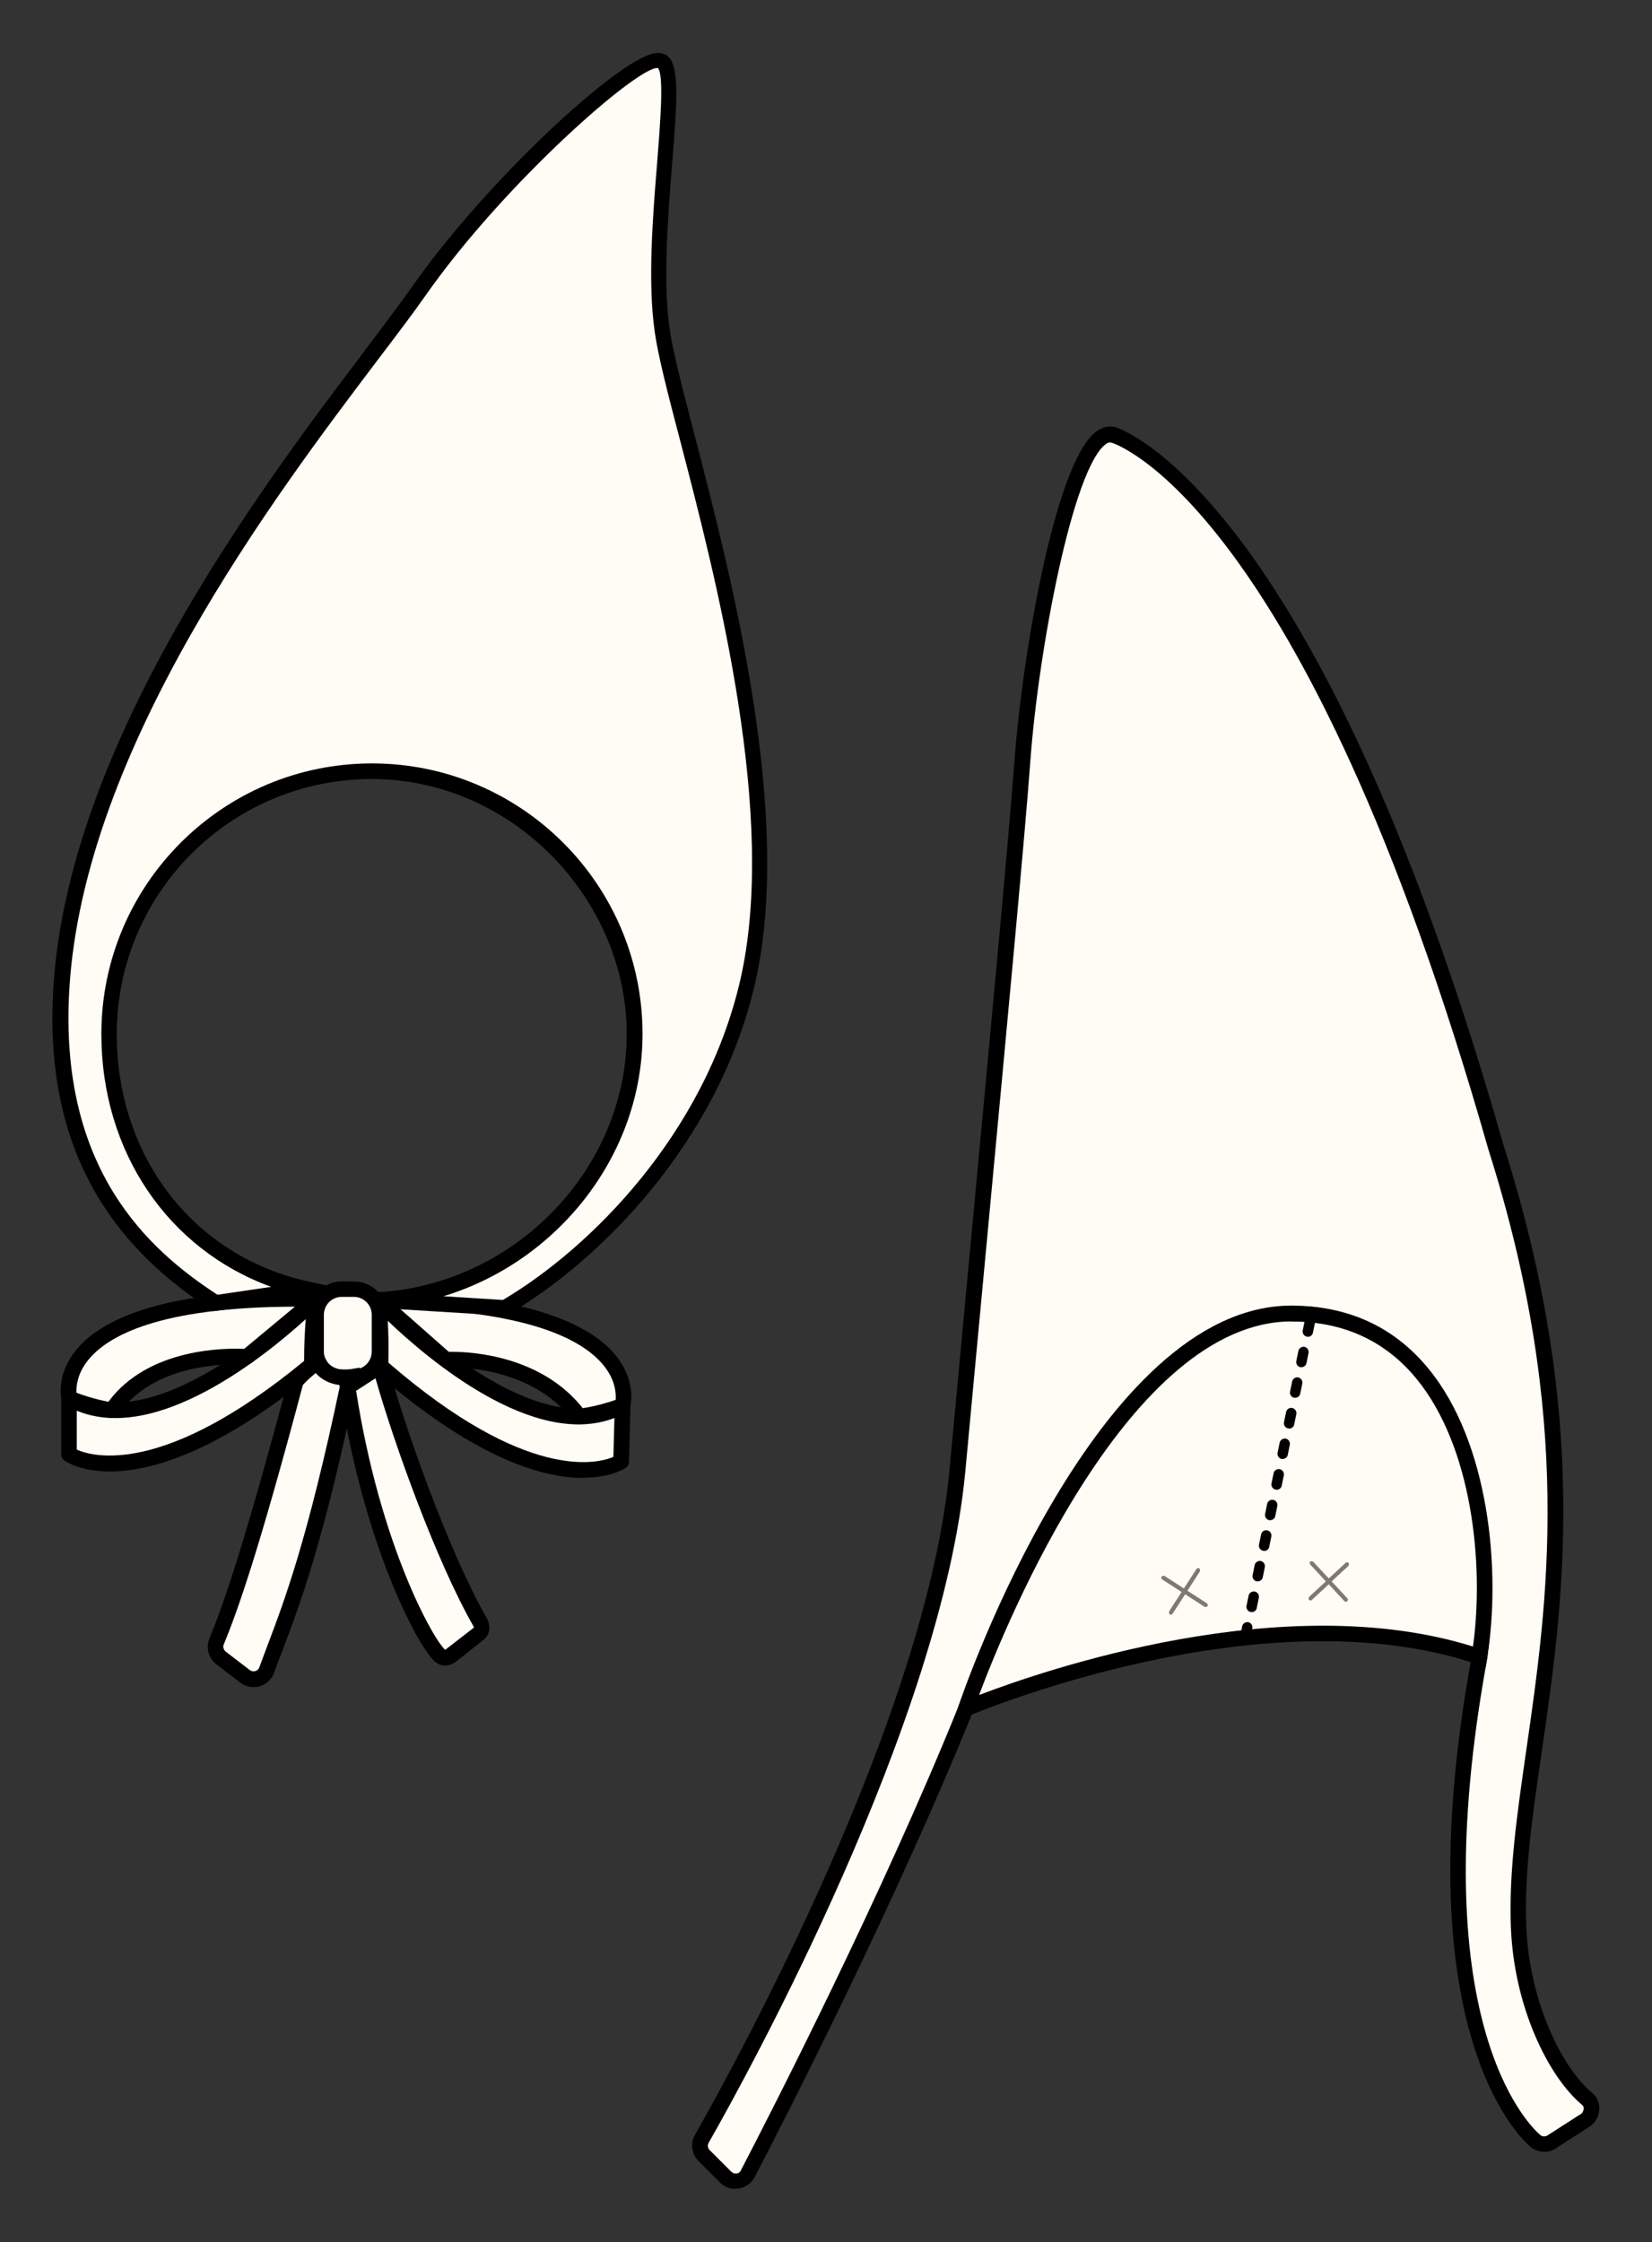 <?xml version="1.0" encoding="UTF-8"?><svg id="Livello_1" xmlns="http://www.w3.org/2000/svg" viewBox="0 0 79.37 107.72"><rect x="0" y="0" width="79.37" height="107.72" fill="#333333" stroke="none"/><defs><style>.cls-1{fill:#fffbf5;}.cls-2{fill:#82796e;}</style></defs><path class="cls-1" d="m33.83,103.57c-.21-.21-.26-.54-.11-.81,1.68-2.95,11.16-20.08,12.28-32.11,1.23-13.21,2.72-28.74,3.13-34.19.41-5.45,2.33-16.1,4.36-15.56,1.86.49,10.4,6.16,18.39,34.22,5.93,18.67.75,28.75,1.09,37.46.15,3.77,1.78,7.03,3.29,8.27.31.26.26.76-.06,1.01l-1.59,1.01c-.25.2-.61.2-.86-.01-1.59-1.39-5.58-7.45-2.67-23.26,1.5-12.12-5.06-17.94-10.78-16.17-5.72,1.77-9.43,7.71-13.89,18.66-3.69,9.15-8.96,19.43-10.47,22.35-.21.41-.75.48-1.07.16l-1.03-1.03Z"/><path d="m35.33,105.17c-.28,0-.54-.11-.74-.31l-1.03-1.03c-.33-.33-.4-.85-.17-1.26,1.85-3.25,11.13-20.07,12.23-31.96.34-3.69.71-7.56,1.06-11.34.91-9.73,1.78-18.92,2.07-22.85.34-4.6,1.9-14.25,3.95-15.71.36-.25.68-.24.88-.19.1.03,9.66,2.9,18.65,34.48,4.17,13.12,2.88,22.02,1.84,29.18-.45,3.1-.84,5.78-.74,8.37.14,3.62,1.73,6.83,3.16,8,.22.18.35.46.35.76,0,.32-.16.63-.41.83l-1.62,1.04c-.36.29-.93.28-1.3-.05-.63-.55-6.06-5.85-2.79-23.61.79-6.37-.64-11.6-3.91-14.34-1.88-1.57-4.21-2.09-6.4-1.41-5.85,1.81-9.56,8.4-13.66,18.45-3.68,9.12-8.96,19.44-10.49,22.38-.16.3-.44.5-.77.55-.05,0-.11.01-.16.01ZM53.34,21.25s-.11.01-.2.08c-1.59,1.13-3.24,9.87-3.63,15.15-.29,3.93-1.16,13.13-2.07,22.86-.35,3.78-.72,7.65-1.06,11.34-1.12,12.04-10.46,28.99-12.33,32.27-.07.12-.05.26.05.36l1.03,1.03c.07.07.16.1.26.09.05,0,.16-.04.21-.16,1.53-2.94,6.79-13.22,10.46-22.31,4.18-10.25,8-16.98,14.13-18.88,2.44-.75,5.03-.19,7.1,1.55,3.47,2.9,4.99,8.38,4.17,15.02-3.19,17.37,1.95,22.42,2.54,22.93.11.09.26.09.38,0l1.62-1.04s.09-.13.09-.23c0-.05-.01-.12-.07-.17-1.59-1.31-3.28-4.66-3.43-8.55-.1-2.66.29-5.37.74-8.5,1.02-7.08,2.3-15.89-1.82-28.86-8.88-31.19-18.04-33.95-18.13-33.97-.01,0-.03,0-.05,0Z"/><path class="cls-1" d="m71.08,79.6c-10.58-3.58-24.68,2.49-24.68,2.49,0,0,6.61-19.47,16.01-18.97,8.44.3,9.53,11.13,8.67,16.48Z"/><path d="m45.78,82.77l.27-.8c.27-.8,6.64-19.24,16-19.24.13,0,.25,0,.38.01,2.54.09,4.63,1.1,6.2,3.02,2.91,3.54,3.5,9.68,2.82,13.9l-.07.44-.42-.14c-10.32-3.5-24.27,2.42-24.41,2.48l-.77.33Zm16.28-19.28c-7.79,0-13.69,14.4-15.02,17.95,3.09-1.18,14.63-5.17,23.73-2.33.55-4.03-.06-9.63-2.72-12.87-1.43-1.74-3.33-2.66-5.66-2.74-.11,0-.23,0-.34,0Z"/><path class="cls-1" d="m15.19,62.41s-7.35,7.46-11.87,4.77v2.7s3.47,2.5,11.67-4.3c0-1.98.2-3.17.2-3.17Z"/><path d="m5.28,70.7c-1.42,0-2.12-.48-2.18-.52-.1-.07-.16-.18-.16-.3v-2.7c0-.13.07-.26.19-.33.12-.07.26-.06.38,0,4.21,2.51,11.34-4.64,11.41-4.71.11-.12.29-.14.44-.07.15.07.23.23.2.4,0,.01-.19,1.18-.19,3.1,0,.11-.05.22-.14.29-4.79,3.97-8.03,4.84-9.95,4.84Zm-1.59-1.05c.74.33,4.13,1.33,10.92-4.26,0-.82.04-1.5.08-2.01-1.94,1.76-7.15,6-11,4.4v1.87Z"/><path class="cls-1" d="m3.32,67.18s-1.31-5.01,11.87-4.77l-3.34,2.78s-4.51-.39-6.47,2.56c-1.17-.19-2.06-.58-2.06-.58Z"/><path d="m5.38,68.13s-.04,0-.06,0c-1.2-.19-2.12-.59-2.15-.61-.1-.05-.18-.14-.21-.25-.01-.05-.29-1.16.66-2.36,1.09-1.39,4-3.03,11.58-2.88.16,0,.29.1.35.25.05.15,0,.31-.11.41l-3.34,2.78c-.08.06-.18.1-.27.09-.05,0-4.32-.33-6.13,2.4-.07.11-.19.17-.31.17Zm-1.72-1.22c.28.11.86.31,1.55.44,1.92-2.61,5.69-2.58,6.52-2.54l2.44-2.03c-6.52.02-9.02,1.4-9.96,2.6-.51.65-.55,1.25-.54,1.54Z"/><path class="cls-1" d="m18.16,62.46s7.16,7.64,11.74,5.07l-.07,2.7s-3.53,2.41-11.56-4.6c.05-1.98-.12-3.17-.12-3.17Z"/><path d="m28.01,71.01c-1.9,0-5.17-.89-9.98-5.1-.08-.07-.13-.18-.13-.29.05-1.92-.11-3.1-.11-3.11-.02-.16.06-.32.21-.39.15-.07.32-.04.44.08.07.08,7.01,7.4,11.29,5,.12-.07.26-.06.38,0,.12.07.18.2.18.33l-.07,2.7c0,.12-.06.23-.16.3-.06.04-.72.47-2.04.47Zm-9.35-5.54c6.64,5.75,10.06,4.85,10.81,4.53l.05-1.87c-3.89,1.5-9-2.86-10.89-4.67.03.51.05,1.18.03,2.01Z"/><path class="cls-1" d="m29.91,67.53s1.43-4.98-11.74-5.07l3.26,2.87s4.21-.25,6.41,2.73c1.17-.16,2.07-.53,2.07-.53Z"/><path d="m27.83,68.43c-.12,0-.23-.06-.3-.15-2.04-2.78-6.04-2.58-6.08-2.58-.1.02-.2-.03-.27-.09l-3.26-2.87c-.12-.1-.16-.27-.1-.42.06-.15.2-.24.35-.24h0c7.59.05,10.45,1.75,11.51,3.17.91,1.22.61,2.33.59,2.38-.03.11-.11.2-.22.24-.04.02-.96.39-2.17.55-.02,0-.03,0-.05,0Zm-6.13-3.48c1.01,0,4.31.2,6.3,2.71.7-.11,1.29-.3,1.58-.4.02-.29,0-.9-.52-1.58-.92-1.21-3.39-2.65-9.88-2.83l2.38,2.1s.08,0,.14,0Zm8.21,2.58h0,0Z"/><rect class="cls-1" x="15.19" y="61.94" width="3.05" height="4.24" rx="1.24" ry="1.24"/><path d="m17,66.56h-.58c-.89,0-1.61-.72-1.61-1.61v-1.77c0-.89.72-1.61,1.61-1.61h.58c.89,0,1.61.72,1.61,1.61v1.77c0,.89-.72,1.61-1.61,1.61Zm-.58-4.25c-.48,0-.86.39-.86.86v1.77c0,.48.39.86.86.86h.58c.48,0,.86-.39.86-.86v-1.77c0-.48-.39-.86-.86-.86h-.58Z"/><path class="cls-1" d="m16.81,66.17s-1.11.2-1.53-.74c-.57.38-1.07.94-1.07.94-2.06,7.76-3.07,10.69-3.81,12.51-.11.28-.02.6.22.79l1.15.88c.36.28.89.13,1.04-.3.9-2.48,2.12-5.04,3.99-14.08"/><path d="m12.18,81.06c-.23,0-.45-.07-.64-.22l-1.15-.88c-.37-.29-.51-.79-.33-1.23.69-1.69,1.67-4.49,3.79-12.46l.08-.15s.54-.61,1.15-1.01l.37-.24.18.4c.29.66,1.09.53,1.12.53l.54-.09-.11.53c-1.62,7.82-2.77,10.86-3.62,13.09-.14.36-.27.7-.39,1.04-.12.32-.37.55-.69.65-.1.03-.2.04-.3.04Zm2.37-14.51c-2.11,7.94-3.1,10.76-3.8,12.46-.05.12-.01.26.1.35l1.15.88c.08.06.17.08.27.05.05-.02.15-.06.19-.18.12-.34.26-.69.39-1.05.82-2.16,1.93-5.09,3.49-12.51-.39-.04-.84-.2-1.17-.58-.29.23-.53.47-.63.59Z"/><path class="cls-1" d="m18.28,65.63c.71,2.72,2.86,8.91,4.77,12.26.12.21.16.46-.03.61l-1.34,1.06c-.15.12-.37.12-.52,0-.76-.66-3.34-5.58-4.44-12.91l1.57-1.02Z"/><path d="m21.41,80.03c-.18,0-.36-.06-.51-.19-.85-.74-3.46-5.73-4.57-13.14l-.04-.24,2.21-1.43.13.5c.77,2.93,2.9,8.95,4.73,12.17.24.42.19.84-.13,1.09l-1.34,1.06c-.14.11-.32.17-.49.17Zm-4.3-13.2c1.16,7.45,3.72,11.96,4.28,12.44l1.38-1.07h0s-.01-.05-.06-.13c-1.76-3.1-3.79-8.74-4.67-11.85l-.94.61Z"/><path class="cls-1" d="m18.16,62.46c6.64-.37,12.32-6.05,12.32-12.79s-5.65-12.62-12.62-12.62-12.62,5.65-12.62,12.62c0,6.05,3.86,11.04,9.55,12.27l-4.43.65c-3.47-2.22-7.93-6.27-7.41-15.08.82-13.76,13.35-28.06,17.16-33.51,3.81-5.45,10.76-11.71,11.71-11.03.95.68-.68,8.31,0,12.94.68,4.63,6.54,20.84,4.09,31.33-1.76,7.55-7.36,13.08-11.66,15.6l-6.09-.38Z"/><path d="m24.34,63.22l-6.2-.38v-.75c6.6-.37,11.97-5.94,11.97-12.41s-5.49-12.25-12.25-12.25-12.25,5.49-12.25,12.25c0,5.93,3.72,10.71,9.25,11.9l2.02.44-6.62.98-.12-.08c-5.51-3.53-7.99-8.58-7.58-15.42.7-11.78,9.98-24.06,14.97-30.66.9-1.2,1.68-2.23,2.26-3.05,3.54-5.06,9.87-10.92,11.65-11.23.23-.04.43,0,.59.1.62.44.52,2.01.26,5.24-.2,2.52-.45,5.65-.11,7.95.16,1.1.62,2.86,1.2,5.09,1.78,6.86,4.76,18.33,2.88,26.38-1.78,7.62-7.49,13.3-11.84,15.83l-.1.06Zm-3.04-.94l2.86.18c4.21-2.49,9.67-7.96,11.39-15.3,1.84-7.87-1.11-19.23-2.88-26.02-.59-2.25-1.05-4.03-1.21-5.17-.35-2.38-.1-5.56.11-8.12.15-1.9.34-4.26.04-4.58-.9-.14-7.36,5.49-11.18,10.95-.58.83-1.37,1.87-2.28,3.07-4.94,6.53-14.14,18.69-14.82,30.25-.51,8.62,3.78,12.5,7.12,14.67l2.58-.38c-4.95-1.8-8.16-6.48-8.16-12.15,0-7.17,5.83-13,13-13s13,5.83,13,13c0,5.81-4.07,10.93-9.56,12.6Z"/><path d="m59.83,78.92s-.03,0-.05,0c-.14-.03-.22-.16-.2-.29l.1-.49c.03-.14.16-.22.29-.2.14.03.22.16.2.29l-.1.49c-.02.12-.13.2-.25.2Zm.3-1.47s-.03,0-.05,0c-.13-.03-.22-.16-.19-.3l.1-.49c.03-.13.16-.22.3-.19.13.03.22.16.19.3l-.1.49c-.02.12-.13.2-.25.2Zm.3-1.47s-.03,0-.05,0c-.14-.03-.22-.16-.2-.29l.1-.49c.03-.14.16-.22.29-.2.14.03.22.16.2.29l-.1.49c-.02.12-.13.2-.25.2Zm.3-1.47s-.03,0-.05,0c-.13-.03-.22-.16-.19-.3l.1-.49c.03-.13.15-.22.3-.19.13.03.22.16.19.3l-.1.49c-.02.12-.13.2-.25.2Zm.3-1.47s-.03,0-.05,0c-.14-.03-.22-.16-.2-.29l.1-.49c.03-.14.16-.22.29-.2.14.03.22.16.2.29l-.1.49c-.02.12-.13.2-.25.2Zm.3-1.47s-.03,0-.05,0c-.13-.03-.22-.16-.19-.3l.1-.49c.03-.13.16-.22.3-.19.13.03.22.16.19.3l-.1.49c-.02.12-.13.2-.25.2Zm.3-1.47s-.03,0-.05,0c-.14-.03-.22-.16-.2-.29l.1-.49c.03-.14.16-.22.29-.2.14.03.22.16.2.29l-.1.49c-.02.12-.13.2-.25.2Zm.3-1.47s-.03,0-.05,0c-.13-.03-.22-.16-.19-.3l.1-.49c.03-.13.16-.22.3-.19.13.03.22.16.19.3l-.1.49c-.02.12-.13.2-.25.2Zm.3-1.47s-.03,0-.05,0c-.14-.03-.22-.16-.2-.29l.1-.49c.03-.14.16-.22.29-.2.14.03.22.16.2.29l-.1.49c-.02.12-.13.2-.25.2Zm.3-1.47s-.03,0-.05,0c-.14-.03-.22-.16-.2-.29l.1-.49c.03-.14.16-.22.29-.2.14.03.22.16.2.29l-.1.49c-.02.12-.13.2-.25.2Zm.3-1.47s-.03,0-.05,0c-.13-.03-.22-.16-.19-.3l.1-.49c.03-.13.16-.22.3-.19.13.03.22.16.19.3l-.1.49c-.02.12-.13.2-.25.2Z"/><path class="cls-2" d="m63.98,75.98l.81-.75s.04-.1,0-.14-.1-.04-.14,0l-.81.75-.75-.81s-.1-.04-.14,0-.04.1,0,.14l.75.81-.81.75s-.04.1,0,.14c.02.02.05.03.07.03s.05,0,.07-.03l.81-.75.75.81s.05.03.07.03.05,0,.07-.03c.04-.04.04-.1,0-.14l-.75-.81Z"/><path class="cls-2" d="m57.05,76.43l.6-.93s.02-.11-.03-.14-.11-.02-.14.03l-.6.93-.93-.6s-.11-.02-.14.03-.02.11.03.14l.93.6-.6.93s-.02.11.03.14c.02.02.05.02.08.01s.05-.02.06-.04l.6-.93.93.6s.05.02.08.01.05-.02.06-.04c.03-.05.02-.11-.03-.14l-.93-.6Z"/></svg>
